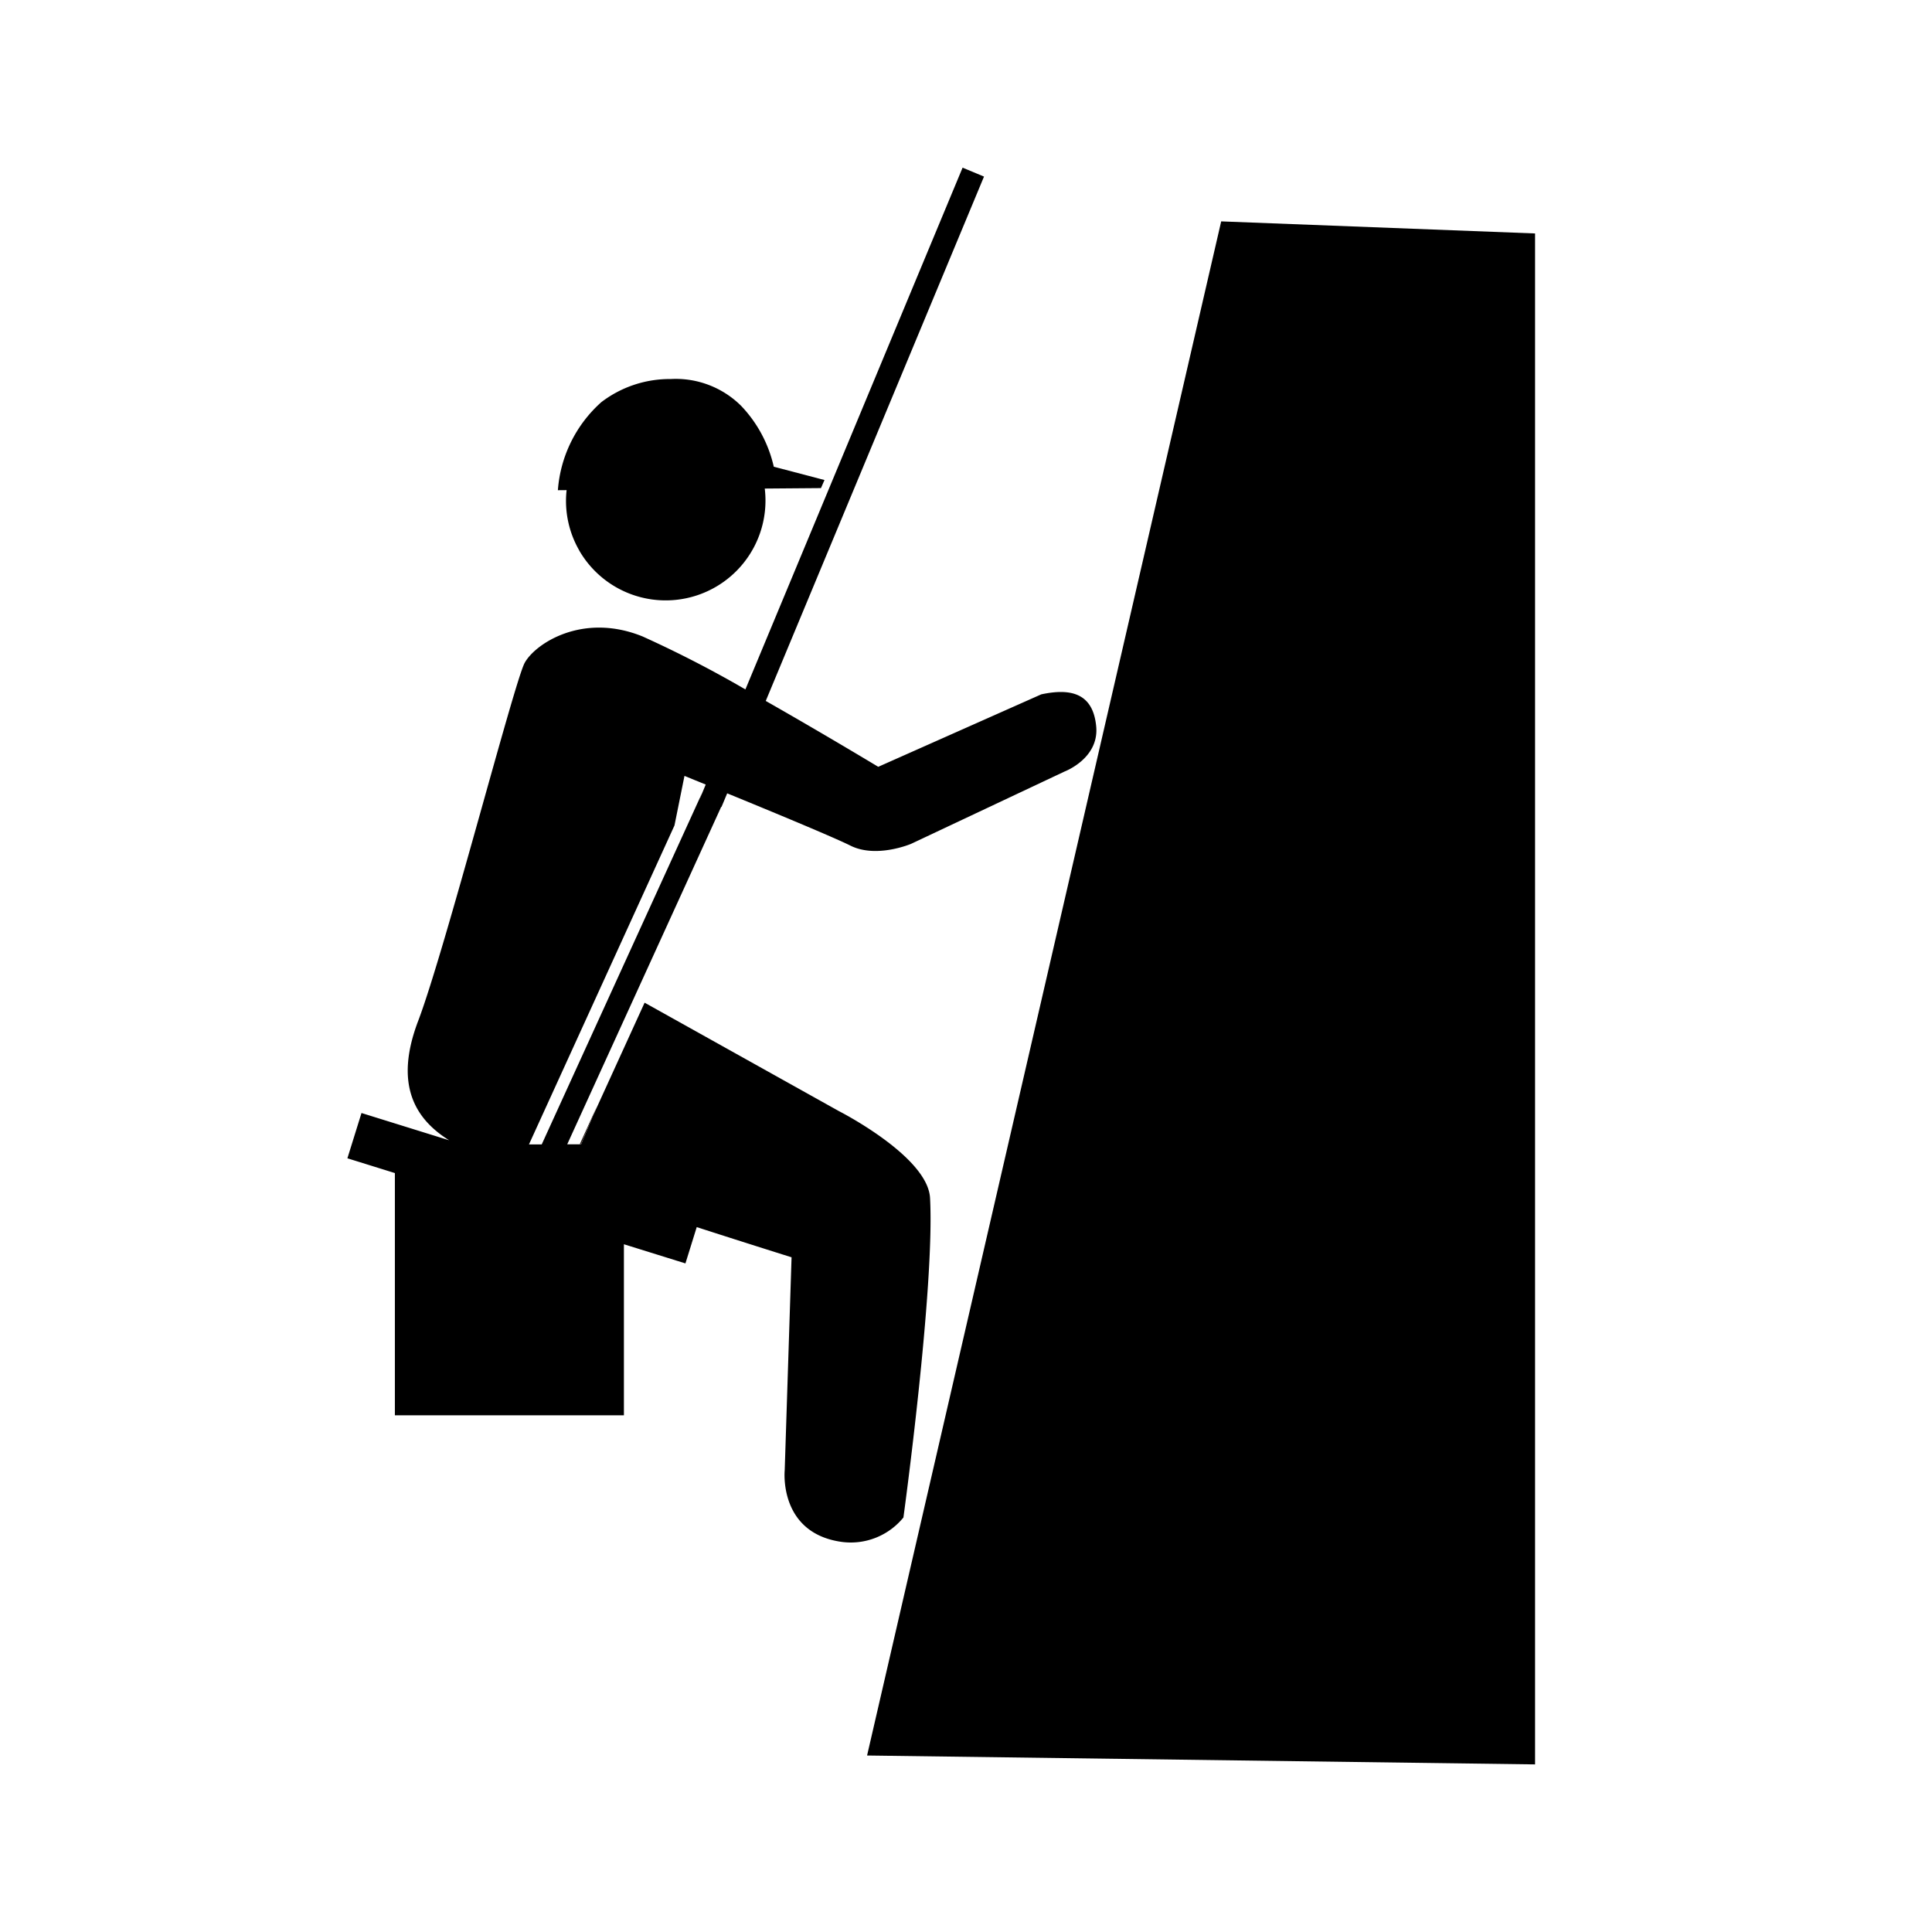 <svg xmlns="http://www.w3.org/2000/svg" xmlns:xlink="http://www.w3.org/1999/xlink" width="128" height="128" viewBox="0 0 128 128"><defs><clipPath id="b"><rect width="128" height="128"/></clipPath></defs><g id="a" clip-path="url(#b)"><g transform="translate(-1050.469 -1541.104)"><path d="M331.3,199.382a6.613,6.613,0,0,0,12.3-4.089l3.724-.03.233-.535-3.359-.882a8.591,8.591,0,0,0-2.167-4.037,6.139,6.139,0,0,0-4.669-1.772,7.459,7.459,0,0,0-4.585,1.528,8.666,8.666,0,0,0-2.883,5.837l.578-.005a6.559,6.559,0,0,0,.832,3.985" transform="translate(757.536 1378.179)"/><path d="M358.939,269.638s2.083-15.2,1.763-21.164c-.149-2.761-6.036-5.755-6.036-5.755l-12.875-7.185-3.427,7.51-.78,1.874h-.92l10.2-22.357.02.009.378-.905c2.876,1.177,7.059,2.91,8.163,3.463,1.723.864,4.023-.118,4.023-.118l10.164-4.79s2.285-.857,2.1-2.969c-.2-2.194-1.639-2.575-3.642-2.144l-10.8,4.8s-3.584-2.163-7.453-4.364l14.46-34.74-1.419-.591-14.389,34.568a75.176,75.176,0,0,0-6.816-3.511c-3.976-1.611-7.12.487-7.809,1.754s-5.291,19.084-7.054,23.717c-1.616,4.241-.188,6.515,2.052,7.911l-5.808-1.807-.934,3,3.146.979v16.048h15.174V251.539l4.076,1.269.748-2.405c3.409,1.1,6.283,2,6.283,2l-.454,14.112s-.428,4.173,3.8,4.747a4.5,4.5,0,0,0,4.071-1.627M343.77,223.792l.662-3.282,1.408.573-.274.658-.082.2-.018-.009-10.491,22.991h-.845Z" transform="translate(751.385 1372)"/><path d="M335.156,203.607l.02.009.081-.2-.013-.005Z" transform="translate(761.695 1390.321)" fill="#231815"/><path d="M331.571,215.6l.265-.637-1.135,2.511h.089Z" transform="translate(758.178 1399.44)" fill="#231815"/><path d="M364.8,182.2,341.339,283.84l44.256.589V183Z" transform="translate(766.576 1373.571)"/></g></g></svg>